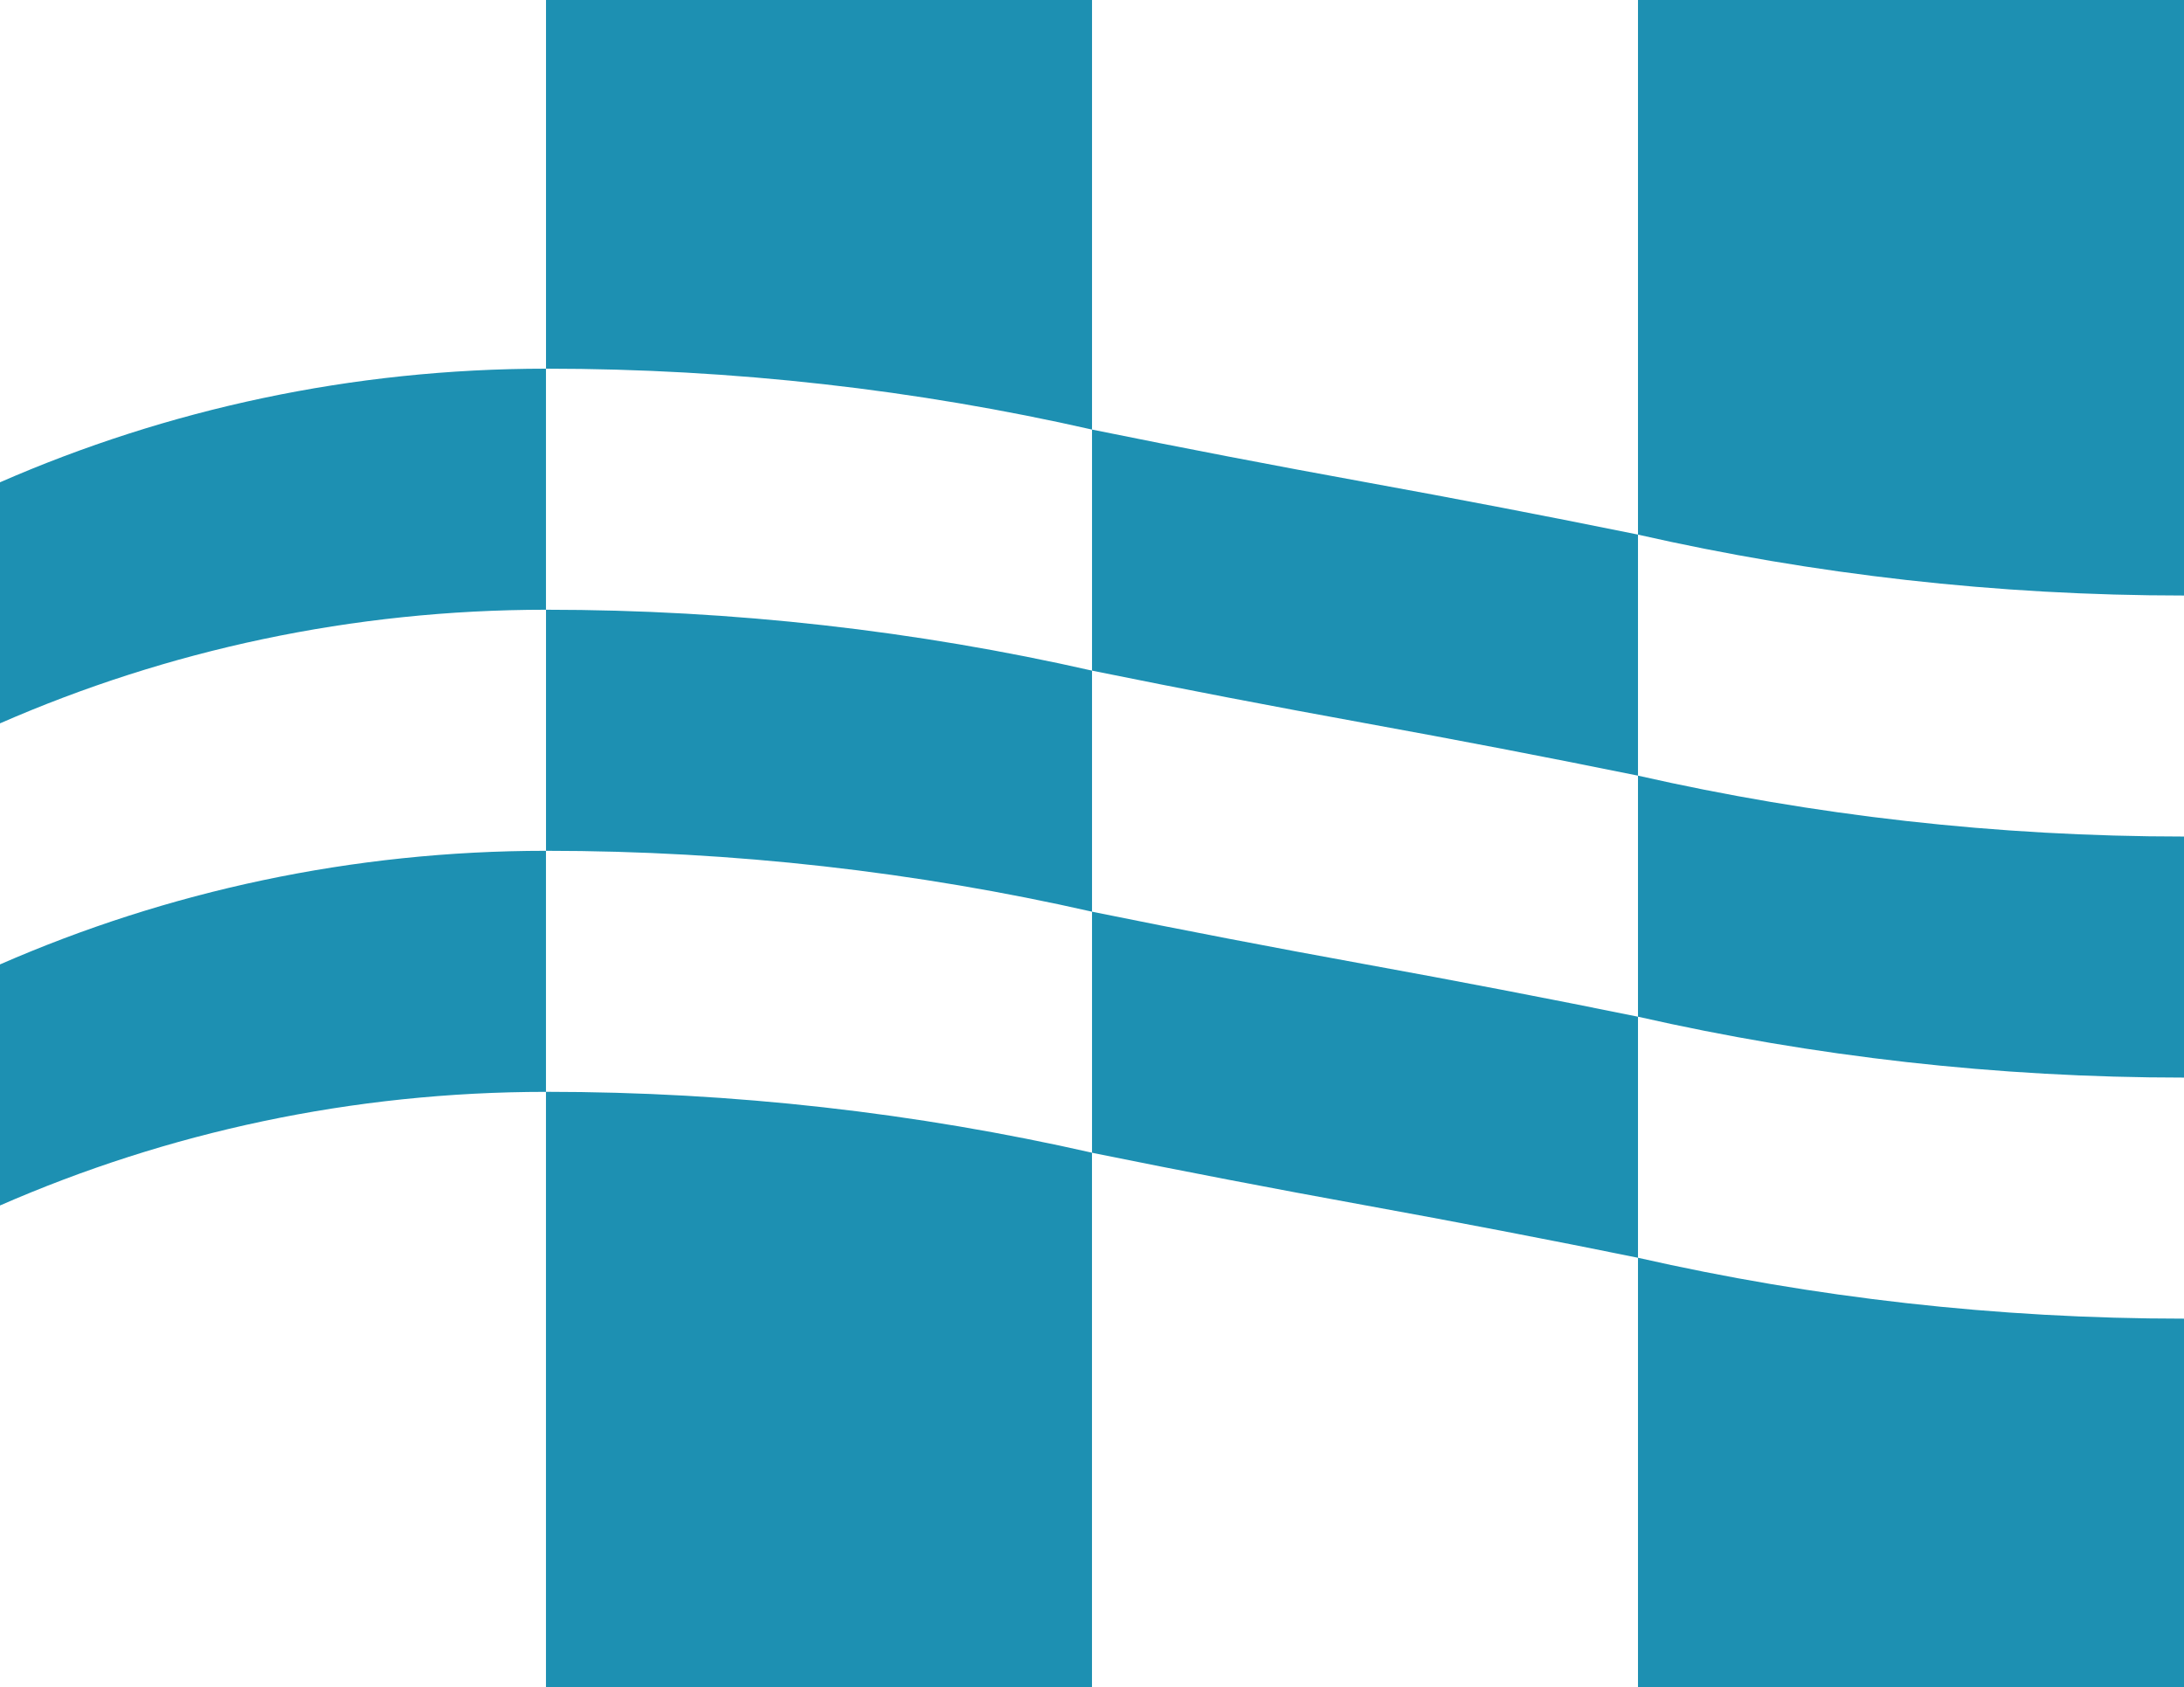 <svg id="b" xmlns="http://www.w3.org/2000/svg" width="505.39" height="390.44"><defs><style>.d{fill:#1d90b2}</style></defs><g id="c"><path class="d" d="M126.34 85.31C81.42 85.31 38.69 94.7 0 111.6v55.78c38.69-16.91 81.42-26.29 126.34-26.29V85.31zM315.87 223.11c-21.13-3.84-42.19-7.89-63.17-12.15v55.78c20.98 4.26 42.04 8.31 63.17 12.15 21.13 3.84 42.19 7.89 63.17 12.15v-55.78c-20.98-4.26-42.04-8.31-63.17-12.15zM252.7 155.18c20.98 4.26 42.04 8.31 63.17 12.15 21.13 3.84 42.19 7.89 63.17 12.15V123.7c-20.98-4.26-42.04-8.31-63.17-12.15-21.13-3.84-42.19-7.89-63.17-12.15v55.78zM126.34 196.87c-44.92 0-87.65 9.39-126.34 26.29v55.78c38.69-16.91 81.42-26.29 126.34-26.29v-55.78zM252.7 155.18c-40.64-9.22-82.92-14.09-126.35-14.09v55.78c43.43 0 85.72 4.87 126.35 14.09v-55.78zM126.34 252.65v137.79h126.35V266.73c-40.64-9.22-82.92-14.09-126.35-14.09zM252.7 99.4V0H126.35v85.31c43.43 0 85.72 4.87 126.35 14.09zM505.39 137.79V0H379.04v123.71c40.64 9.22 82.92 14.09 126.35 14.09zM379.04 291.04v99.4h126.35v-85.31c-43.43 0-85.72-4.87-126.35-14.09z"/><path class="d" d="M379.04 235.26c40.64 9.22 82.92 14.09 126.35 14.09v-55.78c-43.43 0-85.72-4.87-126.35-14.09v55.78z"/></g></svg>